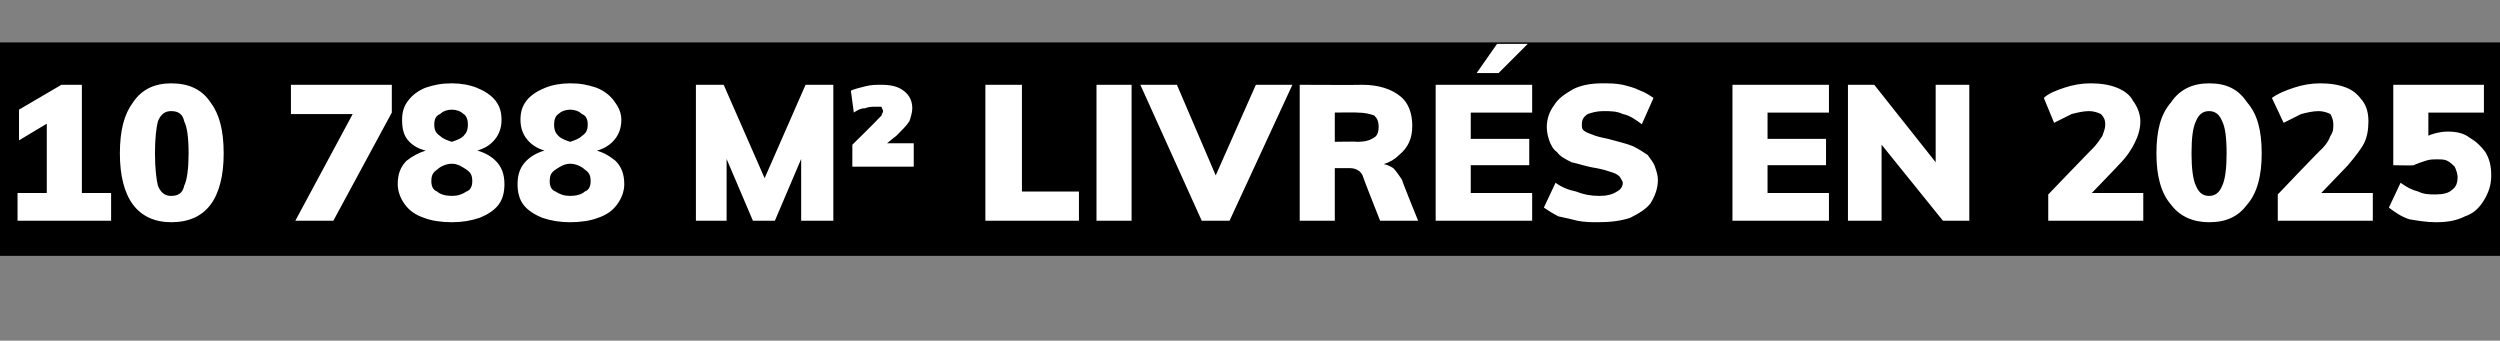 <?xml version="1.0" encoding="utf-8"?>
<!-- Generator: Adobe Illustrator 27.0.1, SVG Export Plug-In . SVG Version: 6.00 Build 0)  -->
<svg version="1.1" id="Calque_1" xmlns="http://www.w3.org/2000/svg" xmlns:xlink="http://www.w3.org/1999/xlink" x="0px" y="0px"
	 viewBox="0 0 171 23.3" style="enable-background:new 0 0 171 23.3;" xml:space="preserve">
<rect x="0" y="0" width="171" height="23.3" fill="#808080" stroke="none"/>
<style type="text/css">
	.st0{fill:#FFFFFF;}
</style>
<g>
	<rect x="-0.9" y="2.9" width="172.4" height="14.6"/>
</g>
<g id="Polygon56963">
	<path class="st0" d="M3.2,14V7.8h1.1l-3,1.8V7.5l2.9-1.7h1.4v8.2
		C5.6,14,3.2,14,3.2,14z M1.2,15.1v-1.9h6.4v1.9
		C7.6,15.1,1.2,15.1,1.2,15.1z M11.7,15.2c-1.1,0-2-0.4-2.6-1.2
		c-0.6-0.8-0.9-2-0.9-3.5c0-1.6,0.3-2.7,0.9-3.5
		c0.6-0.9,1.5-1.3,2.6-1.3c1.2,0,2.1,0.4,2.7,1.3
		c0.6,0.8,0.9,1.9,0.9,3.5c0,1.5-0.3,2.7-0.9,3.5
		C13.8,14.8,12.9,15.2,11.7,15.2z M11.7,13.4
		c0.5,0,0.8-0.2,0.9-0.7c0.2-0.4,0.3-1.2,0.3-2.2
		c0-1.1-0.1-1.8-0.3-2.2c-0.1-0.5-0.4-0.7-0.9-0.7
		c-0.4,0-0.7,0.2-0.9,0.7c-0.1,0.4-0.2,1.1-0.2,2.2
		c0,1,0.1,1.8,0.2,2.2C11,13.2,11.3,13.4,11.7,13.4z M22.8,15.1
		h-2.6l4.3-8v0.7h-4.6v-2h6.9v1.9L22.8,15.1z M39,15.2
		c-0.7,0-1.3-0.1-1.9-0.3c-0.5-0.2-1-0.5-1.3-0.9
		s-0.4-0.9-0.4-1.4c0-0.7,0.2-1.2,0.6-1.6
		c0.4-0.4,1-0.7,1.7-0.8v0.2c-0.6-0.1-1.1-0.3-1.5-0.7
		c-0.4-0.4-0.6-0.9-0.6-1.5c0-0.5,0.1-0.9,0.4-1.3
		c0.3-0.4,0.8-0.7,1.3-0.9C37.8,5.8,38.4,5.7,39,5.7
		c0.7,0,1.2,0.1,1.8,0.3c0.5,0.2,0.9,0.5,1.2,0.9
		s0.5,0.8,0.5,1.3c0,0.6-0.2,1.1-0.6,1.5C41.5,10.1,41,10.3,40.4,10.4
		l-0.1-0.2c0.8,0.1,1.3,0.4,1.8,0.8
		c0.4,0.4,0.6,0.9,0.6,1.6c0,0.5-0.2,1-0.5,1.4
		S41.5,14.7,40.9,14.9C40.4,15.1,39.7,15.2,39,15.2z M39,13.4
		c0.4,0,0.8-0.1,1-0.3c0.3-0.1,0.4-0.4,0.4-0.7
		c0-0.4-0.1-0.6-0.4-0.8c-0.2-0.2-0.6-0.4-1-0.4
		s-0.7,0.2-1,0.4s-0.4,0.4-0.4,0.8c0,0.3,0.1,0.6,0.4,0.7
		C38.3,13.3,38.6,13.4,39,13.4z M39,9.7
		c0.3-0.1,0.6-0.2,0.8-0.4c0.3-0.2,0.4-0.4,0.4-0.8
		c0-0.3-0.1-0.6-0.4-0.7c-0.2-0.2-0.5-0.3-0.8-0.3
		s-0.6,0.1-0.8,0.3C38,7.9,37.9,8.2,37.9,8.5
		c0,0.4,0.1,0.6,0.3,0.8S38.7,9.6,39,9.7z M47.6,15.1V5.8H49.5
		l3.2,7.3h-0.8l3.2-7.3h1.9v9.3h-2.2V9.5l0.5,0.2
		l-2.3,5.4h-1.5l-2.3-5.4l0.5-0.2v5.6
		C49.7,15.1,47.6,15.1,47.6,15.1z M58.3,11.4v-1.5
		c0,0,1.73-1.7,1.7-1.7c0.1-0.1,0.2-0.2,0.3-0.3
		c0-0.1,0.1-0.2,0.1-0.3c0-0.1-0.1-0.2-0.1-0.3
		c-0.1,0-0.2,0-0.4,0s-0.5,0-0.7,0.1c-0.3,0-0.5,0.1-0.8,0.3l-0.2-1.5
		c0.2-0.1,0.6-0.2,1-0.3s0.7-0.1,1.1-0.1
		c0.6,0,1.1,0.1,1.5,0.4c0.4,0.3,0.6,0.7,0.6,1.2
		c0,0.3-0.1,0.6-0.2,0.9c-0.2,0.3-0.5,0.6-0.9,1
		c-0.01-0.02-1.1,0.9-1.1,0.9l-0.1-0.4h2.4v1.6
		C62.5,11.4,58.3,11.4,58.3,11.4z M67.4,15.1V5.8h2.5v7.3h3.9v2
		H67.4z M75,15.1V5.8h2.4v9.3H75z M82.2,15.1L78,5.8h2.5l3,7h-0.7
		l3.1-7h2.5l-4.3,9.3H82.2z M88.9,15.1V5.8c0,0,4.31,0.02,4.3,0
		c1.1,0,2,0.3,2.6,0.8c0.5,0.4,0.8,1.1,0.8,2
		c0,0.9-0.3,1.5-0.9,2c-0.6,0.6-1.4,0.8-2.4,0.8l1.1-0.2
		c0.3,0,0.6,0.1,0.9,0.3c0.2,0.2,0.4,0.5,0.6,0.8
		c-0.02,0.05,1.1,2.8,1.1,2.8h-2.6c0,0-1.22-3.08-1.2-3.1
		C93.1,11.8,93,11.7,92.8,11.6c-0.2-0.1-0.4-0.1-0.6-0.1
		h-0.9v3.6C91.3,15.1,88.9,15.1,88.9,15.1z M91.3,9.7
		c0,0,1.52-0.03,1.5,0c0.6,0,0.9-0.1,1.2-0.3
		c0.2-0.1,0.3-0.4,0.3-0.7c0-0.4-0.1-0.6-0.3-0.8
		c-0.3-0.1-0.6-0.2-1.2-0.2c0.02-0.02-1.5,0-1.5,0V9.7z M98.2,15.1
		V5.8h6.6v1.9h-4.2v1.8h4v1.8h-4v1.9h4.2v1.9
		C104.8,15.1,98.2,15.1,98.2,15.1z M102.5,5H101l1.4-2H104.5
		L102.5,5z M109.3,15.2c-0.4,0-0.9,0-1.4-0.1
		c-0.4-0.1-0.8-0.2-1.3-0.3c-0.4-0.2-0.7-0.4-1-0.6
		l0.8-1.7c0.4,0.3,0.9,0.5,1.4,0.6c0.5,0.2,1,0.3,1.6,0.3
		c0.5,0,0.9-0.1,1.2-0.3C110.8,13,111,12.8,111,12.5
		c0-0.1-0.1-0.2-0.2-0.4c-0.1-0.1-0.2-0.2-0.5-0.3
		s-0.6-0.2-1.1-0.3c-0.7-0.1-1.2-0.3-1.7-0.4
		c-0.4-0.2-0.8-0.4-1-0.7c-0.3-0.2-0.4-0.5-0.5-0.7
		c-0.1-0.3-0.2-0.6-0.2-1c0-0.6,0.2-1.1,0.5-1.5
		c0.3-0.5,0.8-0.8,1.3-1.1c0.6-0.3,1.3-0.4,2-0.4
		c0.5,0,0.9,0,1.4,0.1c0.4,0.1,0.8,0.2,1.2,0.4
		c0.3,0.1,0.6,0.3,0.9,0.5l-0.8,1.8
		c-0.4-0.3-0.8-0.6-1.3-0.7c-0.4-0.2-0.9-0.2-1.3-0.2
		c-0.5,0-0.8,0.1-1.1,0.2c-0.3,0.2-0.4,0.4-0.4,0.7
		c0,0.2,0,0.3,0.1,0.4c0.1,0.1,0.3,0.2,0.6,0.3
		C109.1,9.3,109.5,9.4,110,9.5c0.7,0.2,1.2,0.3,1.7,0.5
		c0.4,0.2,0.7,0.4,1,0.6c0.2,0.3,0.4,0.5,0.5,0.8
		s0.2,0.6,0.2,0.9c0,0.6-0.2,1.1-0.5,1.6
		c-0.3,0.4-0.8,0.7-1.4,1C110.9,15.1,110.2,15.2,109.3,15.2z
		 M118.5,15.1V5.8h6.6v1.9h-4.2v1.8h4v1.8h-4v1.9h4.2v1.9
		C125.1,15.1,118.5,15.1,118.5,15.1z M126.4,15.1V5.8h1.8l4.6,5.8
		l-0.4,0.3V5.8h2.3v9.3h-1.8l-4.6-5.7l0.4-0.4v6.1
		C128.7,15.1,126.4,15.1,126.4,15.1z M140.1,15.1v-1.8
		c0,0,3.02-3.14,3-3.1c0.3-0.3,0.5-0.6,0.7-0.9
		C143.9,9,144,8.8,144,8.5s-0.1-0.5-0.3-0.7
		c-0.2-0.1-0.5-0.2-0.8-0.2c-0.4,0-0.8,0.1-1.2,0.2
		C141.3,8,140.9,8.2,140.5,8.4l-0.7-1.7
		c0.3-0.3,0.8-0.5,1.4-0.7C141.8,5.8,142.4,5.7,143,5.7
		c0.7,0,1.3,0.1,1.8,0.3c0.5,0.2,0.9,0.5,1.1,0.9
		c0.3,0.4,0.5,0.9,0.5,1.4c0,0.6-0.2,1.1-0.4,1.5
		c-0.2,0.4-0.5,0.9-1.1,1.5c0.04-0.02-2.4,2.5-2.4,2.5l-0.4-0.6
		h4.5v1.9h-6.5L140.1,15.1z M151.1,15.2c-1.1,0-2-0.4-2.6-1.2
		c-0.7-0.8-1-2-1-3.5c0-1.6,0.3-2.7,1-3.5
		c0.6-0.9,1.5-1.3,2.6-1.3c1.2,0,2,0.4,2.6,1.3
		c0.7,0.8,1,1.9,1,3.5c0,1.5-0.3,2.7-1,3.5
		C153.1,14.8,152.3,15.2,151.1,15.2z M151.1,13.4
		c0.4,0,0.7-0.2,0.9-0.7c0.2-0.4,0.3-1.2,0.3-2.2
		c0-1.1-0.1-1.8-0.3-2.2c-0.2-0.5-0.5-0.7-0.9-0.7
		s-0.7,0.2-0.9,0.7c-0.2,0.4-0.3,1.1-0.3,2.2
		c0,1,0.1,1.8,0.3,2.2C150.4,13.2,150.7,13.4,151.1,13.4z
		 M155.8,15.1v-1.8c0,0,2.99-3.14,3-3.1c0.3-0.3,0.5-0.6,0.6-0.9
		c0.2-0.3,0.2-0.5,0.2-0.8s-0.1-0.5-0.2-0.7
		c-0.2-0.1-0.5-0.2-0.8-0.2c-0.4,0-0.8,0.1-1.2,0.2
		c-0.4,0.2-0.8,0.4-1.2,0.6l-0.8-1.7
		c0.4-0.3,0.9-0.5,1.5-0.7c0.6-0.2,1.2-0.3,1.8-0.3
		c0.7,0,1.3,0.1,1.8,0.3c0.5,0.2,0.8,0.5,1.1,0.9
		c0.3,0.4,0.4,0.9,0.4,1.4c0,0.6-0.1,1.1-0.3,1.5
		c-0.2,0.4-0.6,0.9-1.1,1.5c0.02-0.02-2.4,2.5-2.4,2.5
		l-0.4-0.6h4.5v1.9h-6.5L155.8,15.1z M166.6,15.2
		c-0.6,0-1.2-0.1-1.8-0.2c-0.6-0.2-1-0.5-1.4-0.8l0.8-1.7
		c0.4,0.3,0.8,0.5,1.2,0.6c0.4,0.2,0.8,0.2,1.2,0.2
		c0.5,0,0.9-0.1,1.1-0.3c0.3-0.2,0.4-0.5,0.4-0.9
		c0-0.2-0.1-0.5-0.2-0.7c-0.1-0.1-0.3-0.3-0.5-0.4
		c-0.2-0.1-0.4-0.1-0.7-0.1s-0.5,0-0.8,0.1
		s-0.6,0.2-0.8,0.3c-0.01,0.03-1.4,0-1.4,0V5.8h6.2v1.9
		h-3.8v2.2c0,0-0.69-0.16-0.7-0.2c0.3-0.2,0.6-0.4,0.9-0.5
		C166.6,9.1,167,9,167.4,9c0.6,0,1.1,0.1,1.5,0.4
		c0.5,0.3,0.8,0.6,1.1,1c0.3,0.5,0.4,1,0.4,1.6
		c0,0.7-0.2,1.2-0.5,1.7s-0.7,0.9-1.3,1.1
		C168,15.1,167.4,15.2,166.6,15.2z"/>
</g>
<path class="st0" d="M33.904,11c-0.311-0.311-0.745-0.558-1.252-0.701
	c0.405-0.118,0.756-0.303,1.052-0.599c0.4-0.4,0.6-0.9,0.6-1.5
	c0-0.5-0.1-0.9-0.4-1.3c-0.3-0.4-0.8-0.7-1.3-0.9
	c-0.5-0.2-1.1-0.3-1.7-0.3c-0.7,0-1.2,0.1-1.8,0.3
	c-0.5,0.2-0.9,0.5-1.2,0.9c-0.3,0.4-0.4,0.8-0.4,1.3
	c0,0.6,0.1,1.1,0.5,1.5c0.301,0.301,0.66,0.489,1.117,0.606
	c-0.497,0.144-0.936,0.39-1.317,0.694c-0.4,0.4-0.6,0.9-0.6,1.6
	c0,0.5,0.2,1,0.5,1.4c0.3,0.4,0.7,0.7,1.3,0.9
	c0.5,0.2,1.2,0.3,1.9,0.3s1.3-0.1,1.9-0.3
	c0.5-0.2,1-0.5,1.3-0.9c0.3-0.4,0.4-0.9,0.4-1.4
	C34.504,11.9,34.304,11.4,33.904,11z M30.104,7.8
	c0.2-0.2,0.5-0.3,0.8-0.3s0.6,0.1,0.8,0.3
	c0.2,0.1,0.3,0.4,0.3,0.7c0,0.4-0.1,0.6-0.3,0.8
	c-0.2,0.2-0.5,0.3-0.8,0.4c-0.3-0.1-0.6-0.2-0.8-0.4
	c-0.3-0.2-0.4-0.4-0.4-0.8C29.704,8.2,29.804,7.9,30.104,7.8z
	 M31.904,13.1c-0.3,0.2-0.6,0.3-1,0.3c-0.4,0-0.8-0.1-1-0.3
	c-0.3-0.1-0.4-0.4-0.4-0.7c0-0.4,0.1-0.6,0.4-0.8
	c0.2-0.2,0.6-0.4,1-0.4c0.4,0,0.7,0.2,1,0.4
	c0.3,0.2,0.4,0.4,0.4,0.8C32.304,12.7,32.204,13,31.904,13.1z"
	/>
</svg>
